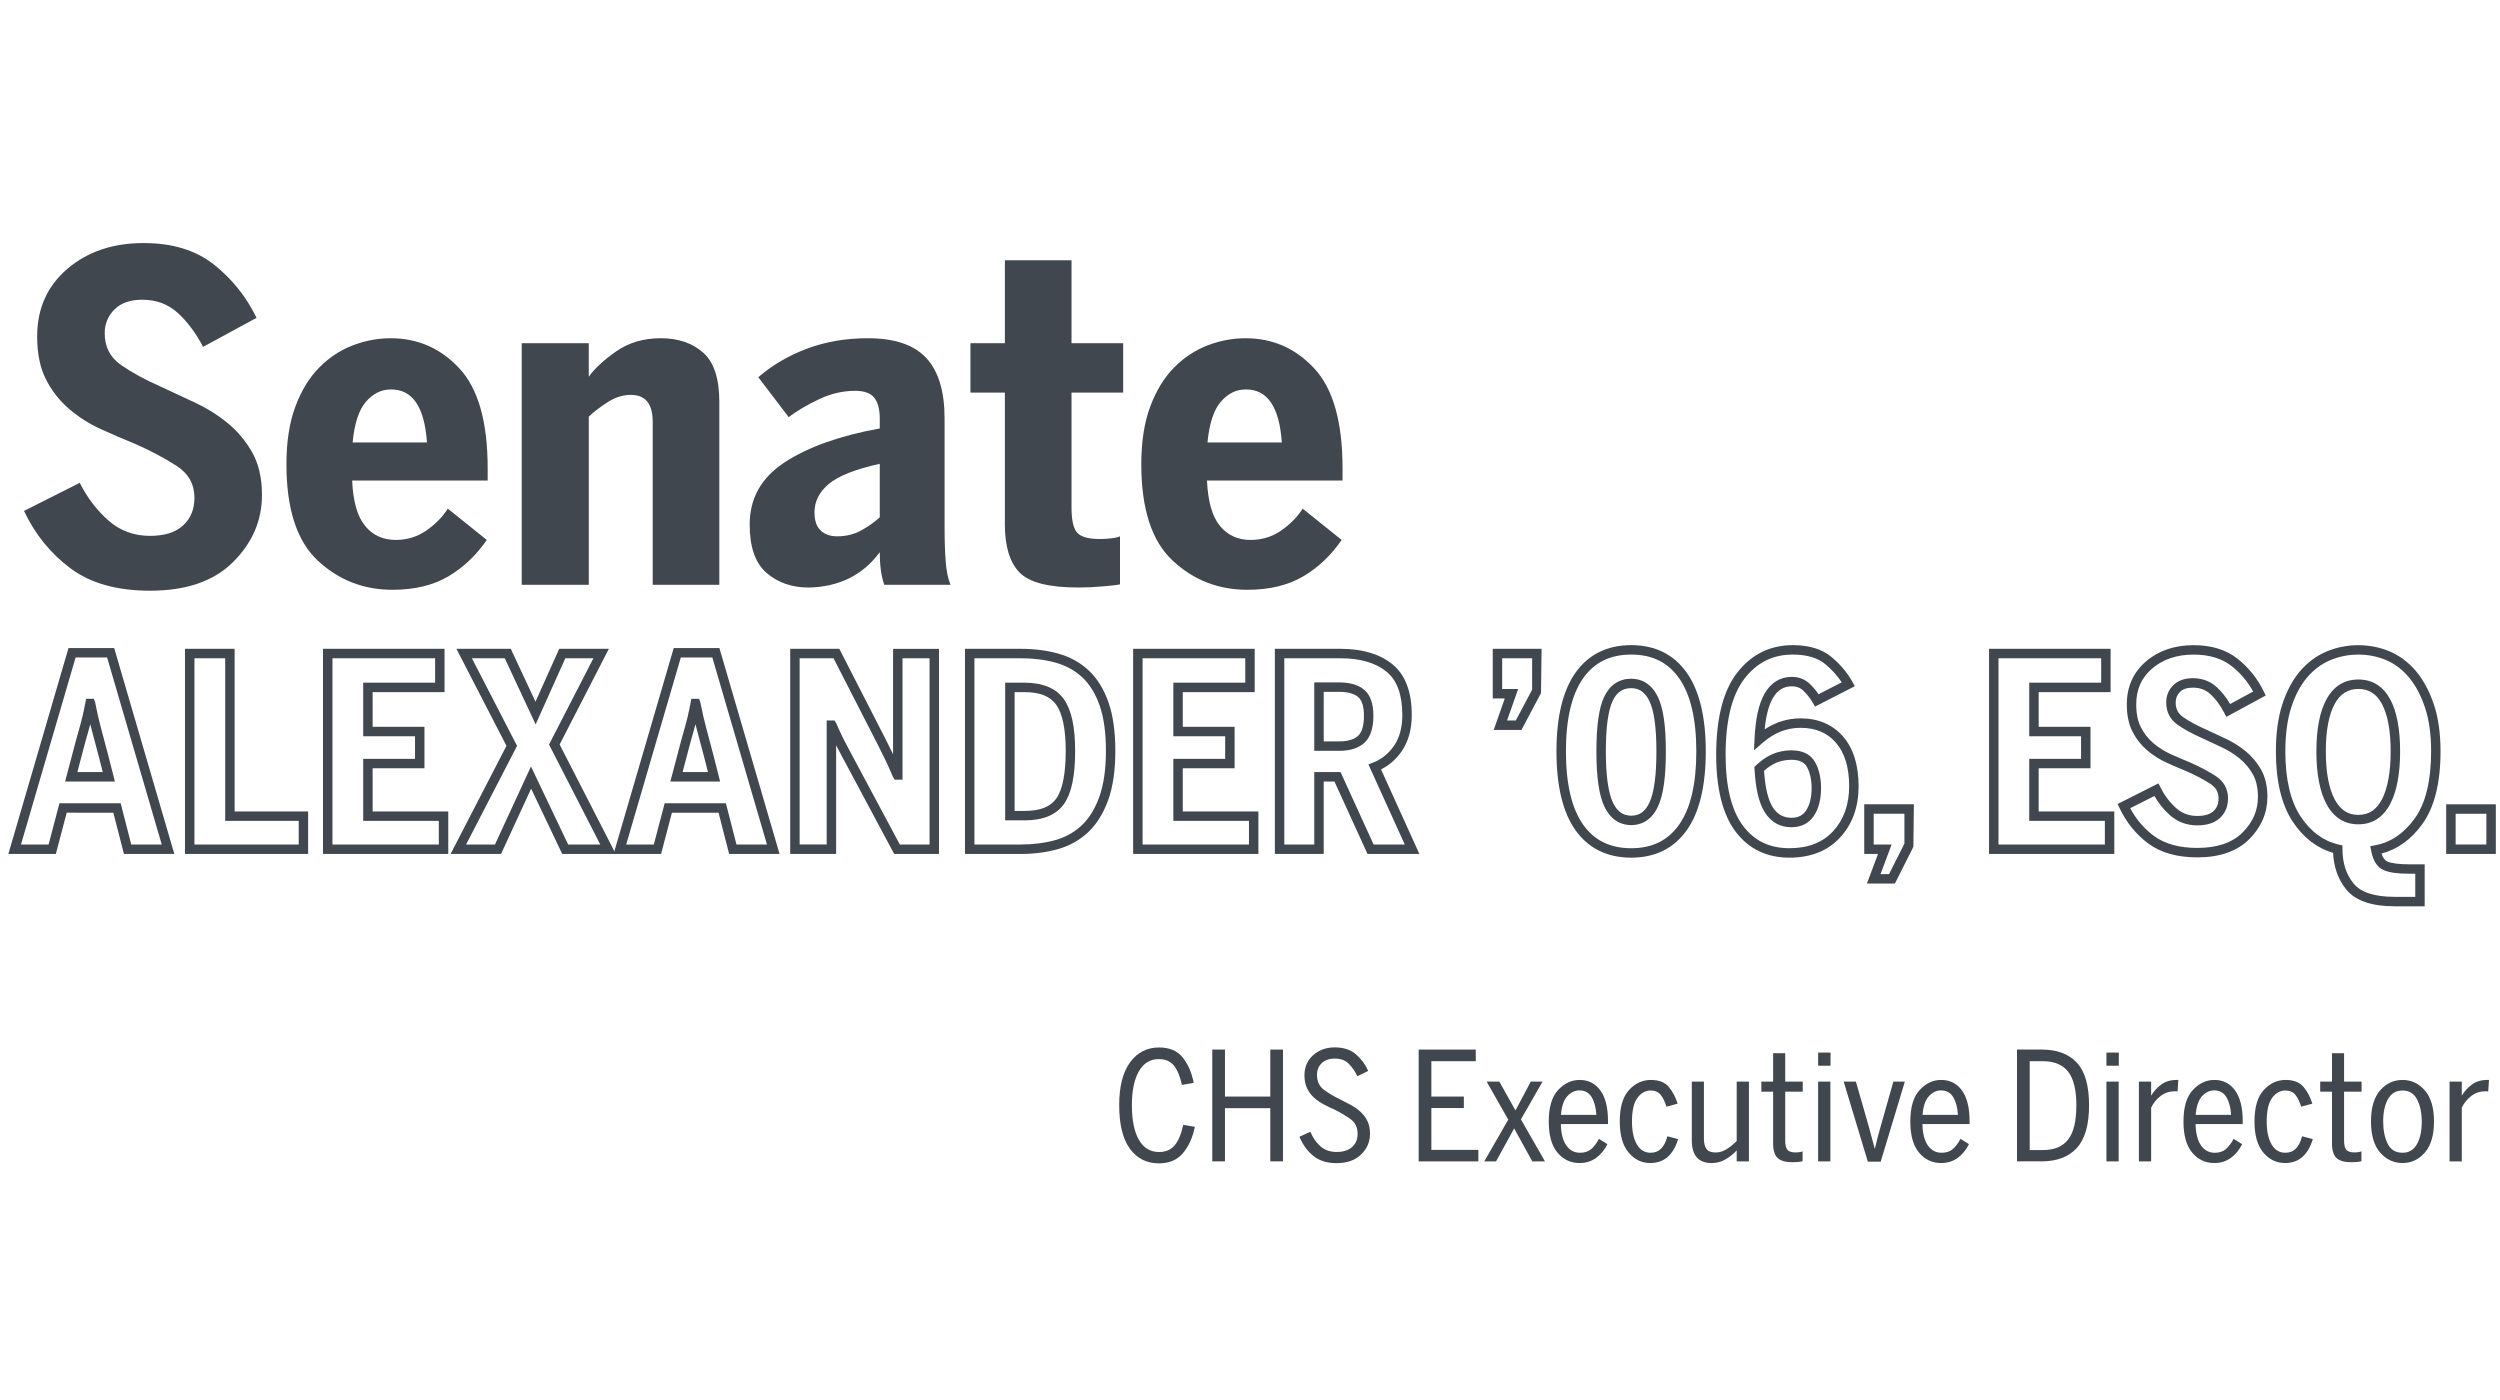 <svg version="1.1" id="Layer_5" xmlns="http://www.w3.org/2000/svg" xmlns:xlink="http://www.w3.org/1999/xlink" x="0px" y="0px" viewBox="0 0 125 70" style="enable-background:new 0 0 125 70" xml:space="preserve"><style type="text/css">.st0{fill:#40474F}</style><path class="st0" d="M3.534,28.424c-0.997-0.74-1.776-1.7-2.334-2.878l2.788-1.405
	c0.362,0.726,0.835,1.349,1.417,1.87c0.581,0.521,1.28,0.782,2.096,0.782c0.725,0,1.277-0.173,1.654-0.521
	c0.378-0.348,0.567-0.809,0.567-1.383c0-0.68-0.298-1.212-0.895-1.597c-0.597-0.386-1.288-0.752-2.074-1.099
	c-0.559-0.227-1.13-0.472-1.711-0.737c-0.581-0.264-1.11-0.6-1.586-1.008c-0.476-0.408-0.861-0.899-1.156-1.474
	c-0.295-0.574-0.442-1.292-0.442-2.153c0-1.39,0.502-2.516,1.507-3.376c1.005-0.861,2.278-1.292,3.819-1.292
	c1.435,0,2.607,0.359,3.513,1.076c0.906,0.718,1.617,1.605,2.13,2.663l-2.674,1.451
	c-0.362-0.695-0.786-1.262-1.269-1.7c-0.484-0.438-1.073-0.657-1.768-0.657c-0.605,0-1.069,0.162-1.394,0.487
	c-0.325,0.326-0.487,0.722-0.487,1.19c0,0.681,0.272,1.209,0.816,1.587c0.544,0.377,1.193,0.733,1.949,1.065
	c0.544,0.256,1.118,0.525,1.722,0.804c0.604,0.28,1.156,0.623,1.654,1.031c0.499,0.408,0.91,0.899,1.235,1.474
	c0.325,0.575,0.487,1.285,0.487,2.13c0,1.269-0.48,2.384-1.439,3.343c-0.96,0.96-2.346,1.439-4.159,1.439
	C5.853,29.535,4.531,29.165,3.534,28.424z"/><path class="st0" d="M15.886,28.028c-1.042-0.975-1.564-2.579-1.564-4.816c0-1.133,0.151-2.1,0.453-2.901
	c0.302-0.8,0.703-1.451,1.201-1.949c0.498-0.499,1.057-0.865,1.677-1.099c0.619-0.234,1.247-0.351,1.881-0.351
	c1.36,0,2.508,0.506,3.445,1.518c0.936,1.013,1.405,2.674,1.405,4.986v0.612h-6.776
	c0.045,1.042,0.261,1.797,0.646,2.266c0.385,0.469,0.895,0.703,1.53,0.703c0.574,0,1.088-0.159,1.541-0.476
	c0.453-0.317,0.808-0.68,1.065-1.088l1.949,1.564c-0.529,0.771-1.171,1.379-1.927,1.824
	c-0.756,0.445-1.685,0.669-2.788,0.669C18.175,29.49,16.928,29.003,15.886,28.028z M21.348,22.124
	c-0.121-1.783-0.725-2.666-1.813-2.651c-0.469,0-0.88,0.204-1.235,0.611c-0.355,0.408-0.578,1.088-0.669,2.04
	H21.348z"/><path class="st0" d="M26.085,17.161h3.354v1.677c0.287-0.408,0.744-0.831,1.371-1.27
	c0.627-0.438,1.371-0.657,2.232-0.657s1.564,0.238,2.108,0.714c0.544,0.476,0.816,1.296,0.816,2.459v9.156h-3.331
	v-8.091c0.015-0.936-0.348-1.405-1.088-1.405c-0.393,0-0.774,0.117-1.144,0.351s-0.691,0.479-0.963,0.736v8.409
	h-3.354V17.161z"/><path class="st0" d="M38.334,28.651c-0.566-0.483-0.85-1.292-0.85-2.425c0-1.314,0.586-2.353,1.756-3.116
	c1.171-0.763,2.754-1.326,4.748-1.688v-0.498c0-0.454-0.091-0.797-0.272-1.032
	c-0.181-0.233-0.498-0.351-0.952-0.351c-0.62,0-1.224,0.14-1.813,0.42c-0.589,0.279-1.096,0.578-1.518,0.895
	l-1.518-1.995c0.695-0.604,1.507-1.08,2.436-1.428c0.929-0.348,1.945-0.521,3.048-0.521
	c1.329,0,2.3,0.328,2.912,0.986c0.612,0.657,0.918,1.665,0.918,3.026v5.371c0,0.726,0.018,1.322,0.056,1.791
	c0.038,0.469,0.117,0.853,0.238,1.155h-3.309c-0.151-0.422-0.226-0.967-0.226-1.631
	c-0.847,1.148-2.033,1.736-3.558,1.767C39.599,29.376,38.901,29.135,38.334,28.651z M43.082,26.51
	c0.362-0.205,0.664-0.42,0.906-0.646v-2.674c-1.224,0.272-2.074,0.609-2.55,1.009
	c-0.476,0.4-0.714,0.872-0.714,1.417c0,0.408,0.102,0.71,0.306,0.906c0.204,0.196,0.479,0.294,0.828,0.294
	C42.312,26.815,42.719,26.714,43.082,26.51z"/><path class="st0" d="M50.969,28.617c-0.484-0.506-0.725-1.303-0.725-2.391v-6.595h-1.722v-2.471h1.722v-4.147h3.332
	v4.147h2.583v2.471H53.576v5.756c0,0.62,0.094,1.036,0.283,1.247c0.189,0.211,0.57,0.317,1.144,0.317
	c0.166,0,0.351-0.011,0.555-0.034c0.204-0.023,0.351-0.056,0.442-0.102v2.402
	c-0.121,0.03-0.404,0.065-0.85,0.102c-0.446,0.038-0.858,0.056-1.235,0.056
	C52.435,29.376,51.453,29.123,50.969,28.617z"/><path class="st0" d="M58.629,28.028c-1.042-0.975-1.564-2.579-1.564-4.816c0-1.133,0.151-2.1,0.453-2.901
	c0.302-0.8,0.703-1.451,1.201-1.949c0.498-0.499,1.057-0.865,1.677-1.099c0.619-0.234,1.247-0.351,1.881-0.351
	c1.36,0,2.508,0.506,3.445,1.518c0.937,1.013,1.405,2.674,1.405,4.986v0.612h-6.777
	c0.045,1.042,0.261,1.797,0.646,2.266c0.385,0.469,0.895,0.703,1.53,0.703c0.574,0,1.088-0.159,1.542-0.476
	c0.453-0.317,0.808-0.68,1.065-1.088l1.949,1.564c-0.528,0.771-1.171,1.379-1.926,1.824
	c-0.756,0.445-1.685,0.669-2.788,0.669C60.919,29.49,59.672,29.003,58.629,28.028z M64.091,22.124
	c-0.121-1.783-0.725-2.666-1.813-2.651c-0.469,0-0.88,0.204-1.235,0.611c-0.355,0.408-0.578,1.088-0.669,2.04
	H64.091z"/><path class="st0" d="M8.716,42.697H6.196l-0.529-2.062H3.335l-0.542,2.062H0.418l3.007-10.295h2.284L8.716,42.697z
	 M6.562,42.225h1.525l-2.731-9.351h-1.576l-2.731,9.351h1.381l0.542-2.062h3.062L6.562,42.225z M5.744,39.075H3.256
	l0.343-1.301c0.132-0.513,0.256-0.968,0.371-1.367c0.113-0.388,0.213-0.817,0.299-1.274l0.036-0.192h0.391
	l0.063,0.191c0.086,0.45,0.185,0.879,0.293,1.279c0.111,0.407,0.232,0.866,0.365,1.378v0.001L5.744,39.075z
	 M3.869,38.603h1.268l-0.177-0.696c-0.132-0.51-0.253-0.967-0.363-1.372c-0.029-0.105-0.057-0.213-0.084-0.323
	c-0.029,0.112-0.059,0.22-0.089,0.327c-0.114,0.395-0.237,0.847-0.368,1.355L3.869,38.603z"/><path class="st0" d="M15.406,42.697h-6.157V32.441h2.482v8.131h3.675V42.697z M9.722,42.225h5.213v-1.18h-3.675v-8.131
	H9.722V42.225z"/><path class="st0" d="M22.413,42.697h-6.263V32.441h6.078v2.164h-3.596v1.736h2.591v2.072h-2.591v2.159h3.781V42.697z
	 M16.623,42.225h5.318v-1.18H18.16v-3.103h2.591v-1.128H18.16v-2.68h3.596v-1.22h-5.133V42.225z"/><path class="st0" d="M30.787,42.697h-2.677l-1.553-3.263l-1.505,3.263h-2.522l2.793-5.405l-2.502-4.851h2.719
	l1.234,2.644l1.187-2.644h2.482l-2.461,4.784L30.787,42.697z M28.407,42.225h1.607l-2.563-4.999l2.219-4.312
	h-1.404l-1.484,3.306l-1.543-3.306h-1.644l2.258,4.379l-2.549,4.933h1.444l1.801-3.903L28.407,42.225z"/><path class="st0" d="M38.978,42.697h-2.521l-0.529-2.062h-2.332l-0.542,2.062h-2.375l3.007-10.295h2.284L38.978,42.697z
	 M36.823,42.225h1.525l-2.731-9.351h-1.576l-2.731,9.351h1.381l0.542-2.062h3.062L36.823,42.225z M36.005,39.075
	h-2.487l0.343-1.301c0.132-0.513,0.256-0.968,0.371-1.367c0.113-0.388,0.213-0.817,0.299-1.274l0.036-0.192h0.391
	l0.063,0.191c0.086,0.45,0.185,0.879,0.293,1.279c0.111,0.407,0.232,0.866,0.365,1.378v0.001L36.005,39.075z
	 M34.13,38.603h1.268l-0.177-0.696c-0.132-0.51-0.253-0.967-0.363-1.372c-0.029-0.105-0.057-0.213-0.084-0.323
	c-0.029,0.112-0.059,0.22-0.089,0.327c-0.114,0.395-0.237,0.847-0.368,1.355L34.13,38.603z"/><path class="st0" d="M46.95,42.697h-2.242l-2.605-4.871c-0.113-0.211-0.212-0.398-0.296-0.562v5.433h-2.297V32.441h2.456
	l2.314,4.518c0.147,0.295,0.272,0.545,0.373,0.752v-5.269H46.95V42.697z M44.991,42.225h1.487v-9.311h-1.352v6.069
	h-0.392l-0.088-0.143c-0.157-0.366-0.287-0.656-0.392-0.87c-0.105-0.215-0.237-0.48-0.396-0.798l-2.181-4.259
	h-1.695v9.311h1.352v-6.201h0.391l0.088,0.142c0.138,0.321,0.255,0.575,0.35,0.76
	c0.096,0.189,0.214,0.415,0.355,0.677L44.991,42.225z"/><path class="st0" d="M51.05,42.697h-2.801V32.441h2.801c0.669,0,1.298,0.081,1.868,0.24
	c0.586,0.165,1.097,0.448,1.518,0.842c0.423,0.395,0.755,0.93,0.987,1.588c0.228,0.648,0.344,1.466,0.344,2.432
	c0,0.975-0.12,1.803-0.357,2.459c-0.242,0.668-0.577,1.208-0.999,1.605c-0.423,0.399-0.932,0.685-1.513,0.848
	C52.333,42.616,51.711,42.697,51.05,42.697z M48.721,42.225h2.329c0.618,0,1.196-0.075,1.721-0.222
	c0.507-0.143,0.949-0.391,1.317-0.738c0.367-0.347,0.663-0.825,0.878-1.423c0.219-0.605,0.33-1.379,0.33-2.299
	c0-0.912-0.106-1.677-0.317-2.275c-0.207-0.586-0.497-1.057-0.864-1.4c-0.366-0.341-0.811-0.588-1.324-0.732
	c-0.528-0.148-1.114-0.223-1.741-0.223h-2.329V42.225z M51.235,41.018h-0.977v-6.884h0.963
	c0.923,0,1.589,0.281,1.978,0.834c0.376,0.535,0.558,1.377,0.558,2.575c0,1.25-0.18,2.116-0.551,2.648
	C52.822,40.739,52.16,41.018,51.235,41.018z M50.731,40.546h0.504c0.771,0,1.29-0.205,1.584-0.626
	c0.31-0.442,0.467-1.242,0.467-2.377c0-1.083-0.159-1.857-0.473-2.304c-0.3-0.426-0.821-0.633-1.592-0.633
	H50.731V40.546z"/><path class="st0" d="M62.92,42.697h-6.263V32.441h6.078v2.164h-3.596v1.736h2.591v2.072h-2.591v2.159h3.781V42.697z
	 M57.13,42.225h5.318v-1.18h-3.781v-3.103h2.591v-1.128h-2.591v-2.68h3.596v-1.22h-5.133V42.225z"/><path class="st0" d="M70.969,42.697h-2.594l-1.653-3.622h-0.537v3.622h-2.442V32.441h3.29
	c1.082,0,1.95,0.258,2.581,0.767c0.646,0.521,0.974,1.375,0.974,2.537c0,0.715-0.165,1.32-0.491,1.799
	c-0.277,0.407-0.628,0.717-1.046,0.925L70.969,42.697z M68.68,42.225h1.558l-1.817-4.004l0.232-0.091
	c0.429-0.167,0.784-0.453,1.054-0.851c0.272-0.399,0.409-0.915,0.409-1.534c0-1.012-0.268-1.742-0.799-2.168
	c-0.545-0.44-1.313-0.663-2.284-0.663h-2.818v9.311h1.498v-3.622h1.314L68.68,42.225z M66.968,37.541h-1.255
	v-3.42h1.255c0.539,0,0.961,0.126,1.25,0.374c0.3,0.257,0.452,0.691,0.452,1.29
	c0,0.622-0.149,1.076-0.445,1.35C67.935,37.404,67.512,37.541,66.968,37.541z M66.186,37.069h0.782
	c0.421,0,0.736-0.094,0.937-0.281c0.195-0.181,0.293-0.518,0.293-1.003c0-0.455-0.097-0.768-0.287-0.931
	c-0.202-0.173-0.519-0.261-0.943-0.261h-0.782V37.069z"/><path class="st0" d="M76.073,36.496H74.685l0.555-1.573H74.637v-2.482h2.442l-0.028,2.211L76.073,36.496z M75.353,36.024
	h0.436l0.818-1.541v-1.57h-1.498v1.537h0.799L75.353,36.024z"/><path class="st0" d="M81.563,42.883c-1.204,0-2.142-0.463-2.791-1.376l0,0c-0.63-0.886-0.949-2.211-0.949-3.937
	c0-1.717,0.319-3.04,0.949-3.931c0.647-0.917,1.587-1.382,2.791-1.382c1.196,0,2.13,0.465,2.777,1.382
	c0.63,0.891,0.949,2.214,0.949,3.931c0,1.725-0.319,3.051-0.949,3.937C83.692,42.42,82.758,42.883,81.563,42.883z
	 M81.563,32.729c-1.056,0-1.843,0.387-2.405,1.182c-0.572,0.81-0.862,2.041-0.862,3.659
	c0,1.626,0.29,2.859,0.862,3.664l0,0c0.562,0.792,1.348,1.177,2.405,1.177c1.048,0,1.831-0.385,2.391-1.177
	c0.573-0.805,0.862-2.038,0.862-3.664c0-1.617-0.29-2.849-0.862-3.659C83.392,33.116,82.61,32.729,81.563,32.729z
	 M81.563,41.256c-0.412,0-0.98-0.161-1.344-0.928c-0.268-0.566-0.399-1.468-0.399-2.758
	c0-1.282,0.126-2.173,0.386-2.725c0.279-0.595,0.749-0.909,1.357-0.909c0.405,0,0.965,0.157,1.329,0.906
	c0.27,0.552,0.401,1.445,0.401,2.728c0,1.29-0.128,2.191-0.393,2.756C82.541,41.094,81.975,41.256,81.563,41.256
	z M81.563,34.408c-0.431,0-0.726,0.203-0.93,0.638c-0.227,0.481-0.341,1.33-0.341,2.525
	c0,1.202,0.119,2.061,0.353,2.555c0.213,0.449,0.504,0.658,0.918,0.658c0.411,0,0.7-0.208,0.909-0.657l0,0
	c0.232-0.495,0.349-1.355,0.349-2.557c0-1.192-0.119-2.041-0.353-2.521C82.257,34.617,81.961,34.408,81.563,34.408z
	"/><path class="st0" d="M89.469,42.883c-1.141,0-2.049-0.444-2.701-1.318c-0.636-0.853-0.959-2.139-0.959-3.823
	c0-1.827,0.352-3.207,1.048-4.105c0.71-0.915,1.646-1.38,2.784-1.38c0.811,0,1.461,0.198,1.93,0.59
	c0.448,0.374,0.802,0.795,1.053,1.25l0.118,0.213l-1.99,1.02l-0.113-0.195c-0.12-0.208-0.276-0.407-0.463-0.591
	c-0.158-0.155-0.346-0.23-0.576-0.23c-0.416,0-0.73,0.195-0.959,0.595c-0.204,0.355-0.341,0.878-0.408,1.56
	c0.553-0.366,1.154-0.551,1.791-0.551c0.886,0,1.602,0.305,2.128,0.906c0.516,0.594,0.778,1.431,0.778,2.489
	c0,1.035-0.31,1.895-0.922,2.559C91.392,42.543,90.537,42.883,89.469,42.883z M89.64,32.729
	c-0.998,0-1.786,0.392-2.412,1.197c-0.629,0.812-0.948,2.096-0.948,3.815c0,1.58,0.291,2.771,0.865,3.541
	c0.566,0.759,1.326,1.128,2.323,1.128c0.944,0,1.662-0.28,2.193-0.856c0.528-0.575,0.797-1.328,0.797-2.24
	c0-0.941-0.223-1.674-0.662-2.178c-0.438-0.502-1.018-0.745-1.772-0.745c-0.697,0-1.321,0.249-1.908,0.762
	l-0.416,0.363l0.025-0.552c0.047-1.026,0.212-1.775,0.507-2.288c0.317-0.552,0.777-0.832,1.369-0.832
	c0.354,0,0.658,0.123,0.906,0.366c0.161,0.157,0.302,0.325,0.421,0.501l1.157-0.593
	c-0.211-0.325-0.485-0.629-0.817-0.907C90.886,32.891,90.338,32.729,89.64,32.729z M89.575,41.362
	c-0.569,0-1.016-0.248-1.33-0.737c-0.293-0.457-0.463-1.167-0.52-2.17l-0.005-0.108l0.077-0.075
	c0.256-0.247,0.531-0.436,0.816-0.562c0.29-0.128,0.614-0.193,0.962-0.193c0.565,0,0.964,0.201,1.184,0.598
	c0.196,0.35,0.294,0.785,0.294,1.291c0,0.554-0.117,1.016-0.349,1.372C90.455,41.16,90.065,41.362,89.575,41.362
	z M88.203,38.539c0.056,0.85,0.204,1.465,0.439,1.831c0.224,0.349,0.529,0.519,0.932,0.519
	c0.332,0,0.572-0.121,0.733-0.369c0.182-0.278,0.273-0.652,0.273-1.114c0-0.424-0.079-0.782-0.235-1.062
	c-0.132-0.238-0.385-0.354-0.771-0.354c-0.282,0-0.541,0.052-0.772,0.152
	C88.597,38.233,88.396,38.367,88.203,38.539z"/><path class="st0" d="M94.744,44.178h-1.398l0.555-1.481h-0.689v-2.482h2.482l-0.025,2.127L94.744,44.178z
	 M94.026,43.706h0.426l0.769-1.526v-1.492H93.684v1.537h0.897L94.026,43.706z"/><path class="st0" d="M105.715,42.697h-6.263V32.441h6.078v2.164h-3.596v1.736h2.591v2.072h-2.591v2.159h3.781V42.697z
	 M99.924,42.225h5.319v-1.18h-3.781v-3.103h2.591v-1.128h-2.591v-2.68h3.596v-1.22h-5.134V42.225z"/><path class="st0" d="M109.868,42.869c-1.008,0-1.833-0.233-2.455-0.694v-0.001c-0.611-0.454-1.093-1.048-1.433-1.768
	l-0.099-0.207l2.043-1.03l0.106,0.212c0.196,0.393,0.457,0.737,0.773,1.02c0.296,0.267,0.645,0.397,1.065,0.397
	c0.36,0,0.631-0.081,0.806-0.242c0.171-0.158,0.254-0.364,0.254-0.633c0-0.317-0.132-0.55-0.414-0.733
	c-0.337-0.218-0.733-0.427-1.177-0.623c-0.324-0.131-0.658-0.275-1.001-0.431c-0.361-0.164-0.691-0.374-0.982-0.624
	c-0.3-0.256-0.545-0.57-0.73-0.93c-0.188-0.365-0.283-0.824-0.283-1.364c0-0.879,0.323-1.602,0.96-2.149
	c0.628-0.538,1.429-0.81,2.382-0.81c0.888,0,1.627,0.228,2.196,0.679c0.554,0.439,0.995,0.989,1.309,1.635
	l0.099,0.203l-1.97,1.068l-0.111-0.213c-0.196-0.377-0.428-0.688-0.689-0.927
	c-0.239-0.216-0.525-0.321-0.872-0.321c-0.291,0-0.503,0.07-0.646,0.214c-0.145,0.145-0.215,0.318-0.215,0.528
	c0,0.321,0.119,0.553,0.374,0.731c0.305,0.212,0.674,0.414,1.097,0.599c0.323,0.151,0.657,0.308,1.01,0.471
	c0.37,0.172,0.711,0.385,1.014,0.633c0.311,0.254,0.573,0.565,0.777,0.926c0.208,0.37,0.315,0.826,0.315,1.358
	c0,0.801-0.305,1.513-0.908,2.117C111.857,42.563,110.984,42.869,109.868,42.869z M107.695,41.795
	c0.538,0.399,1.268,0.601,2.173,0.601c0.988,0,1.748-0.259,2.259-0.77c0.518-0.519,0.77-1.102,0.77-1.784
	c0-0.449-0.085-0.828-0.254-1.126c-0.175-0.309-0.399-0.576-0.665-0.793c-0.273-0.223-0.58-0.415-0.915-0.57
	c-0.352-0.163-0.689-0.32-1.006-0.469c-0.445-0.196-0.84-0.412-1.17-0.642c-0.383-0.266-0.577-0.643-0.577-1.119
	c0-0.337,0.119-0.627,0.353-0.861c0.233-0.234,0.564-0.353,0.98-0.353c0.464,0,0.864,0.149,1.19,0.444
	c0.252,0.23,0.478,0.514,0.674,0.848l1.151-0.625c-0.273-0.496-0.633-0.922-1.073-1.27
	c-0.483-0.383-1.123-0.577-1.903-0.577c-0.837,0-1.534,0.234-2.074,0.697c-0.536,0.459-0.796,1.045-0.796,1.79
	c0,0.464,0.077,0.85,0.232,1.148c0.157,0.306,0.364,0.571,0.618,0.788c0.257,0.22,0.55,0.407,0.87,0.552
	c0.337,0.152,0.666,0.294,0.989,0.426c0.474,0.208,0.892,0.431,1.25,0.661c0.418,0.27,0.63,0.65,0.63,1.13
	c0,0.401-0.137,0.731-0.406,0.98c-0.267,0.243-0.645,0.367-1.126,0.367c-0.535,0-0.999-0.174-1.381-0.517
	c-0.303-0.272-0.561-0.591-0.768-0.952l-1.209,0.61C106.808,40.967,107.205,41.432,107.695,41.795L107.695,41.795z"/><path class="st0" d="M121.236,45.315h-1.506c-1.154,0-1.967-0.283-2.418-0.842l0,0c-0.404-0.5-0.624-1.114-0.657-1.829
	c-0.805-0.235-1.482-0.756-2.013-1.553c-0.562-0.843-0.847-2.028-0.847-3.522c0-0.894,0.106-1.678,0.315-2.333
	c0.212-0.662,0.507-1.22,0.878-1.66c0.374-0.445,0.823-0.781,1.331-0.997c1.008-0.428,2.196-0.426,3.187,0.001
	c0.5,0.217,0.941,0.553,1.31,0.998c0.365,0.44,0.662,0.997,0.882,1.656c0.219,0.657,0.329,1.442,0.329,2.336
	c0,1.576-0.307,2.8-0.912,3.635c-0.555,0.767-1.239,1.262-2.038,1.473c0.068,0.21,0.167,0.344,0.295,0.399
	c0.216,0.092,0.585,0.139,1.097,0.139h0.765V45.315z M117.918,32.729c-0.493,0-0.969,0.096-1.415,0.284
	c-0.439,0.187-0.827,0.479-1.154,0.867c-0.331,0.392-0.597,0.897-0.789,1.5
	c-0.195,0.609-0.293,1.345-0.293,2.189c0,1.399,0.258,2.495,0.767,3.26c0.508,0.762,1.131,1.221,1.906,1.402
	l0.183,0.042v0.187c0,0.682,0.187,1.26,0.555,1.715l0,0c0.357,0.443,1.048,0.667,2.051,0.667h1.034v-1.155h-0.293
	c-0.585,0-1.004-0.058-1.283-0.178c-0.322-0.138-0.533-0.463-0.628-0.967l-0.043-0.232l0.232-0.044
	c0.791-0.148,1.44-0.587,1.986-1.34c0.545-0.753,0.822-1.884,0.822-3.359c0-0.843-0.102-1.578-0.305-2.187
	c-0.201-0.603-0.469-1.109-0.798-1.504c-0.322-0.388-0.704-0.68-1.135-0.866
	C118.882,32.825,118.411,32.729,117.918,32.729z M117.918,41.216c-0.699,0-1.237-0.342-1.596-1.017
	c-0.334-0.626-0.503-1.511-0.503-2.629c0-1.119,0.17-1.997,0.505-2.607c0.36-0.656,0.896-0.988,1.595-0.988
	c0.698,0,1.233,0.333,1.59,0.99c0.33,0.611,0.497,1.488,0.497,2.605c0,1.117-0.167,2.001-0.495,2.628h-0.001
	C119.153,40.874,118.618,41.216,117.918,41.216z M117.918,34.447c-0.52,0-0.906,0.243-1.181,0.744
	c-0.296,0.539-0.446,1.339-0.446,2.379c0,1.04,0.15,1.85,0.448,2.408c0.275,0.515,0.661,0.766,1.179,0.766
	s0.902-0.251,1.174-0.765c0.292-0.56,0.441-1.369,0.441-2.409c0-1.038-0.148-1.84-0.44-2.381
	C118.822,34.69,118.438,34.447,117.918,34.447z"/><path class="st0" d="M124.791,42.697h-2.482v-2.482h2.482V42.697z M122.782,42.225h1.537v-1.537h-1.537V42.225z"/><path class="st0" d="M56.493,57.434c-0.355-0.489-0.533-1.214-0.533-2.175c0-0.932,0.181-1.646,0.544-2.142
	c0.363-0.496,0.846-0.744,1.451-0.744c0.519,0,0.912,0.166,1.179,0.499c0.267,0.332,0.451,0.755,0.551,1.269
	l-0.589,0.106c-0.091-0.423-0.223-0.744-0.397-0.964c-0.174-0.219-0.427-0.328-0.759-0.328
	c-0.433,0-0.765,0.204-0.997,0.612c-0.232,0.408-0.348,0.969-0.348,1.684c0,0.756,0.117,1.336,0.351,1.742
	c0.234,0.405,0.57,0.608,1.008,0.608c0.327,0,0.586-0.11,0.774-0.328c0.189-0.22,0.334-0.564,0.434-1.031
	l0.582,0.098c-0.111,0.539-0.31,0.978-0.597,1.319c-0.287,0.339-0.688,0.509-1.201,0.509
	C57.333,58.166,56.848,57.923,56.493,57.434z"/><path class="st0" d="M60.614,52.478h0.634v2.35h2.267V52.478h0.634v5.59h-0.634v-2.66h-2.267v2.66h-0.634V52.478z"/><path class="st0" d="M65.679,57.804c-0.3-0.236-0.535-0.559-0.706-0.967l0.544-0.25
	c0.126,0.302,0.296,0.547,0.51,0.733s0.482,0.279,0.805,0.279c0.327,0,0.584-0.082,0.77-0.245
	c0.186-0.164,0.279-0.382,0.279-0.654c0-0.322-0.116-0.569-0.35-0.741c-0.234-0.171-0.501-0.329-0.798-0.476
	c-0.182-0.08-0.361-0.167-0.54-0.26c-0.179-0.093-0.341-0.206-0.487-0.337
	c-0.146-0.131-0.263-0.287-0.351-0.469c-0.088-0.181-0.132-0.4-0.132-0.657c0-0.408,0.145-0.742,0.434-1.002
	c0.29-0.259,0.651-0.389,1.085-0.389c0.437,0,0.791,0.117,1.06,0.351s0.472,0.51,0.609,0.827l-0.544,0.265
	c-0.106-0.232-0.245-0.437-0.42-0.616c-0.173-0.179-0.411-0.268-0.714-0.268c-0.267,0-0.481,0.076-0.642,0.227
	c-0.161,0.151-0.242,0.345-0.242,0.582c0,0.327,0.115,0.576,0.344,0.748s0.489,0.327,0.782,0.469
	c0.176,0.09,0.354,0.183,0.533,0.276c0.178,0.093,0.342,0.205,0.491,0.336c0.148,0.132,0.27,0.286,0.362,0.465
	c0.094,0.179,0.14,0.397,0.14,0.654c0,0.408-0.149,0.755-0.45,1.042c-0.299,0.288-0.706,0.431-1.219,0.431
	C66.363,58.159,65.978,58.041,65.679,57.804z"/><path class="st0" d="M70.933,52.478h2.855v0.582H71.568v1.768h1.624v0.574h-1.624v2.092h2.35v0.575h-2.984V52.478z"/><path class="st0" d="M75.413,55.983l-1.081-1.903h0.634l0.808,1.442l0.764-1.442h0.589l-1.08,1.889l1.201,2.1
	h-0.634l-0.906-1.647l-0.906,1.647h-0.589L75.413,55.983z"/><path class="st0" d="M77.876,57.634c-0.291-0.345-0.438-0.865-0.438-1.56c0-0.715,0.156-1.239,0.469-1.575
	c0.313-0.335,0.669-0.502,1.073-0.502c0.439,0,0.784,0.174,1.038,0.525c0.255,0.35,0.382,0.86,0.382,1.53v0.151
	h-2.357c0.01,0.468,0.101,0.824,0.273,1.069c0.171,0.244,0.4,0.366,0.686,0.366
	c0.232,0,0.419-0.062,0.56-0.185c0.141-0.123,0.269-0.293,0.385-0.51l0.424,0.265
	c-0.142,0.287-0.33,0.516-0.567,0.688c-0.237,0.171-0.514,0.256-0.831,0.256
	C78.533,58.151,78.168,57.979,77.876,57.634z M79.818,55.742c-0.02-0.362-0.099-0.657-0.234-0.884
	c-0.137-0.226-0.34-0.339-0.612-0.339c-0.227,0-0.43,0.098-0.609,0.294c-0.179,0.196-0.282,0.506-0.314,0.93
	H79.818z"/><path class="st0" d="M81.43,57.627c-0.295-0.35-0.442-0.868-0.442-1.553c0-0.715,0.155-1.239,0.465-1.575
	c0.309-0.335,0.673-0.502,1.091-0.502c0.404,0,0.703,0.118,0.9,0.355c0.196,0.236,0.341,0.514,0.437,0.831
	l-0.559,0.15c-0.076-0.246-0.172-0.443-0.287-0.588c-0.115-0.147-0.285-0.22-0.506-0.22
	c-0.256,0-0.476,0.122-0.657,0.366c-0.182,0.244-0.273,0.638-0.273,1.182c0,0.484,0.081,0.865,0.242,1.144
	c0.162,0.28,0.391,0.42,0.688,0.42c0.419,0.005,0.697-0.269,0.839-0.824l0.536,0.144
	c-0.111,0.377-0.281,0.671-0.51,0.88c-0.229,0.209-0.525,0.314-0.887,0.314
	C82.084,58.151,81.725,57.976,81.43,57.627z"/><path class="st0" d="M84.591,57.041v-2.961h0.605v2.848c0,0.237,0.044,0.411,0.132,0.525s0.241,0.171,0.457,0.171
	c0.186,0,0.366-0.054,0.539-0.162c0.174-0.109,0.345-0.246,0.511-0.412v-2.969h0.611v3.989h-0.611v-0.551
	c-0.151,0.166-0.334,0.314-0.548,0.442c-0.214,0.128-0.452,0.193-0.714,0.193
	C84.924,58.147,84.597,57.776,84.591,57.041z"/><path class="st0" d="M88.883,57.902c-0.151-0.141-0.227-0.386-0.227-0.733v-2.584h-0.589v-0.505h0.589v-1.42h0.605
	v1.42h0.876v0.505h-0.876v2.448c0,0.207,0.035,0.356,0.105,0.449c0.07,0.093,0.212,0.14,0.422,0.14
	c0.061,0,0.123-0.005,0.186-0.016c0.063-0.01,0.114-0.022,0.155-0.038v0.491
	c-0.046,0.015-0.115,0.028-0.208,0.038c-0.093,0.01-0.183,0.015-0.267,0.015
	C89.291,58.114,89.034,58.044,88.883,57.902z"/><path class="st0" d="M90.907,52.629h0.62v0.657h-0.62V52.629z M90.907,54.08h0.612v3.989h-0.612V54.08z"/><path class="st0" d="M92.184,54.08h0.611l0.65,2.266l0.287,1.073h0.015c0.051-0.221,0.097-0.41,0.14-0.566
	c0.042-0.156,0.089-0.325,0.139-0.506l0.642-2.266h0.575l-1.209,4.003h-0.642L92.184,54.08z"/><path class="st0" d="M95.954,57.634c-0.292-0.345-0.438-0.865-0.438-1.56c0-0.715,0.156-1.239,0.469-1.575
	c0.312-0.335,0.669-0.502,1.073-0.502c0.438,0,0.785,0.174,1.039,0.525s0.382,0.86,0.382,1.53v0.151h-2.357
	c0.009,0.468,0.1,0.824,0.271,1.069c0.172,0.244,0.4,0.366,0.688,0.366c0.232,0,0.418-0.062,0.559-0.185
	c0.141-0.123,0.269-0.293,0.386-0.51l0.422,0.265c-0.14,0.287-0.33,0.516-0.566,0.688
	c-0.236,0.171-0.514,0.256-0.831,0.256C96.611,58.151,96.246,57.979,95.954,57.634z M97.895,55.742
	c-0.02-0.362-0.098-0.657-0.234-0.884c-0.136-0.226-0.339-0.339-0.611-0.339c-0.227,0-0.429,0.098-0.608,0.294
	c-0.179,0.196-0.284,0.506-0.314,0.93H97.895z"/><path class="st0" d="M100.85,52.478h1.231c0.77,0,1.358,0.219,1.764,0.657c0.406,0.438,0.608,1.148,0.608,2.13
	s-0.206,1.695-0.615,2.138c-0.411,0.444-0.996,0.665-1.757,0.665h-1.231V52.478z M102.164,57.502
	c0.559,0,0.975-0.177,1.246-0.529c0.273-0.352,0.408-0.921,0.408-1.707c0-0.765-0.136-1.325-0.408-1.677
	c-0.271-0.352-0.69-0.528-1.253-0.528h-0.672v4.442H102.164z"/><path class="st0" d="M105.321,52.629h0.62v0.657h-0.62V52.629z M105.321,54.08h0.612v3.989h-0.612V54.08z"/><path class="st0" d="M106.945,54.08h0.612v0.687h0.015c0.111-0.196,0.271-0.373,0.479-0.532
	c0.209-0.159,0.47-0.238,0.782-0.238h0.083l-0.037,0.574c-0.081-0.005-0.129-0.007-0.144-0.007
	c-0.262,0-0.495,0.076-0.699,0.231c-0.204,0.153-0.363,0.349-0.479,0.586v2.689h-0.612V54.08z"/><path class="st0" d="M109.612,57.634c-0.291-0.345-0.438-0.865-0.438-1.56c0-0.715,0.156-1.239,0.469-1.575
	c0.313-0.335,0.669-0.502,1.073-0.502c0.439,0,0.784,0.174,1.038,0.525s0.382,0.86,0.382,1.53v0.151h-2.357
	c0.01,0.468,0.101,0.824,0.273,1.069c0.171,0.244,0.4,0.366,0.686,0.366c0.232,0,0.419-0.062,0.56-0.185
	c0.141-0.123,0.269-0.293,0.385-0.51l0.424,0.265c-0.142,0.287-0.33,0.516-0.567,0.688
	c-0.237,0.171-0.514,0.256-0.831,0.256C110.27,58.151,109.904,57.979,109.612,57.634z M111.554,55.742
	c-0.02-0.362-0.099-0.657-0.234-0.884c-0.137-0.226-0.34-0.339-0.612-0.339c-0.227,0-0.43,0.098-0.609,0.294
	c-0.179,0.196-0.282,0.506-0.314,0.93H111.554z"/><path class="st0" d="M113.166,57.627c-0.295-0.35-0.442-0.868-0.442-1.553c0-0.715,0.155-1.239,0.465-1.575
	c0.309-0.335,0.673-0.502,1.091-0.502c0.404,0,0.703,0.118,0.9,0.355c0.196,0.236,0.341,0.514,0.437,0.831
	l-0.559,0.15c-0.076-0.246-0.172-0.443-0.287-0.588c-0.115-0.147-0.285-0.22-0.506-0.22
	c-0.256,0-0.476,0.122-0.657,0.366c-0.182,0.244-0.273,0.638-0.273,1.182c0,0.484,0.081,0.865,0.242,1.144
	c0.162,0.28,0.391,0.42,0.688,0.42c0.419,0.005,0.697-0.269,0.839-0.824l0.536,0.144
	c-0.111,0.377-0.281,0.671-0.51,0.88c-0.229,0.209-0.525,0.314-0.887,0.314
	C113.82,58.151,113.461,57.976,113.166,57.627z"/><path class="st0" d="M116.826,57.902c-0.15-0.141-0.226-0.386-0.226-0.733v-2.584h-0.59v-0.505h0.59v-1.42h0.604
	v1.42h0.876v0.505h-0.876v2.448c0,0.207,0.035,0.356,0.106,0.449c0.07,0.093,0.211,0.14,0.422,0.14
	c0.061,0,0.122-0.005,0.185-0.016c0.063-0.01,0.114-0.022,0.155-0.038v0.491
	c-0.045,0.015-0.115,0.028-0.207,0.038c-0.094,0.01-0.183,0.015-0.268,0.015
	C117.235,58.114,116.978,58.044,116.826,57.902z"/><path class="st0" d="M119.006,57.627c-0.304-0.35-0.457-0.868-0.457-1.553c0-0.684,0.151-1.202,0.453-1.552
	c0.302-0.35,0.678-0.525,1.126-0.525c0.438,0,0.81,0.174,1.115,0.525c0.304,0.35,0.457,0.868,0.457,1.552
	c0,0.685-0.152,1.202-0.457,1.553c-0.305,0.349-0.677,0.525-1.115,0.525
	C119.684,58.151,119.311,57.976,119.006,57.627z M120.846,57.211c0.161-0.284,0.242-0.663,0.242-1.137
	c0-0.428-0.077-0.793-0.231-1.096c-0.154-0.302-0.397-0.453-0.73-0.453c-0.322,0-0.564,0.142-0.726,0.427
	c-0.161,0.284-0.242,0.658-0.242,1.121c0,0.438,0.075,0.809,0.223,1.111c0.148,0.302,0.397,0.453,0.744,0.453
	C120.445,57.638,120.684,57.496,120.846,57.211z"/><path class="st0" d="M122.478,54.08h0.611v0.687h0.015c0.112-0.196,0.271-0.373,0.48-0.532
	c0.209-0.159,0.469-0.238,0.782-0.238h0.083l-0.038,0.574c-0.081-0.005-0.129-0.007-0.144-0.007
	c-0.262,0-0.494,0.076-0.699,0.231c-0.203,0.153-0.363,0.349-0.479,0.586v2.689h-0.611V54.08z"/></svg>